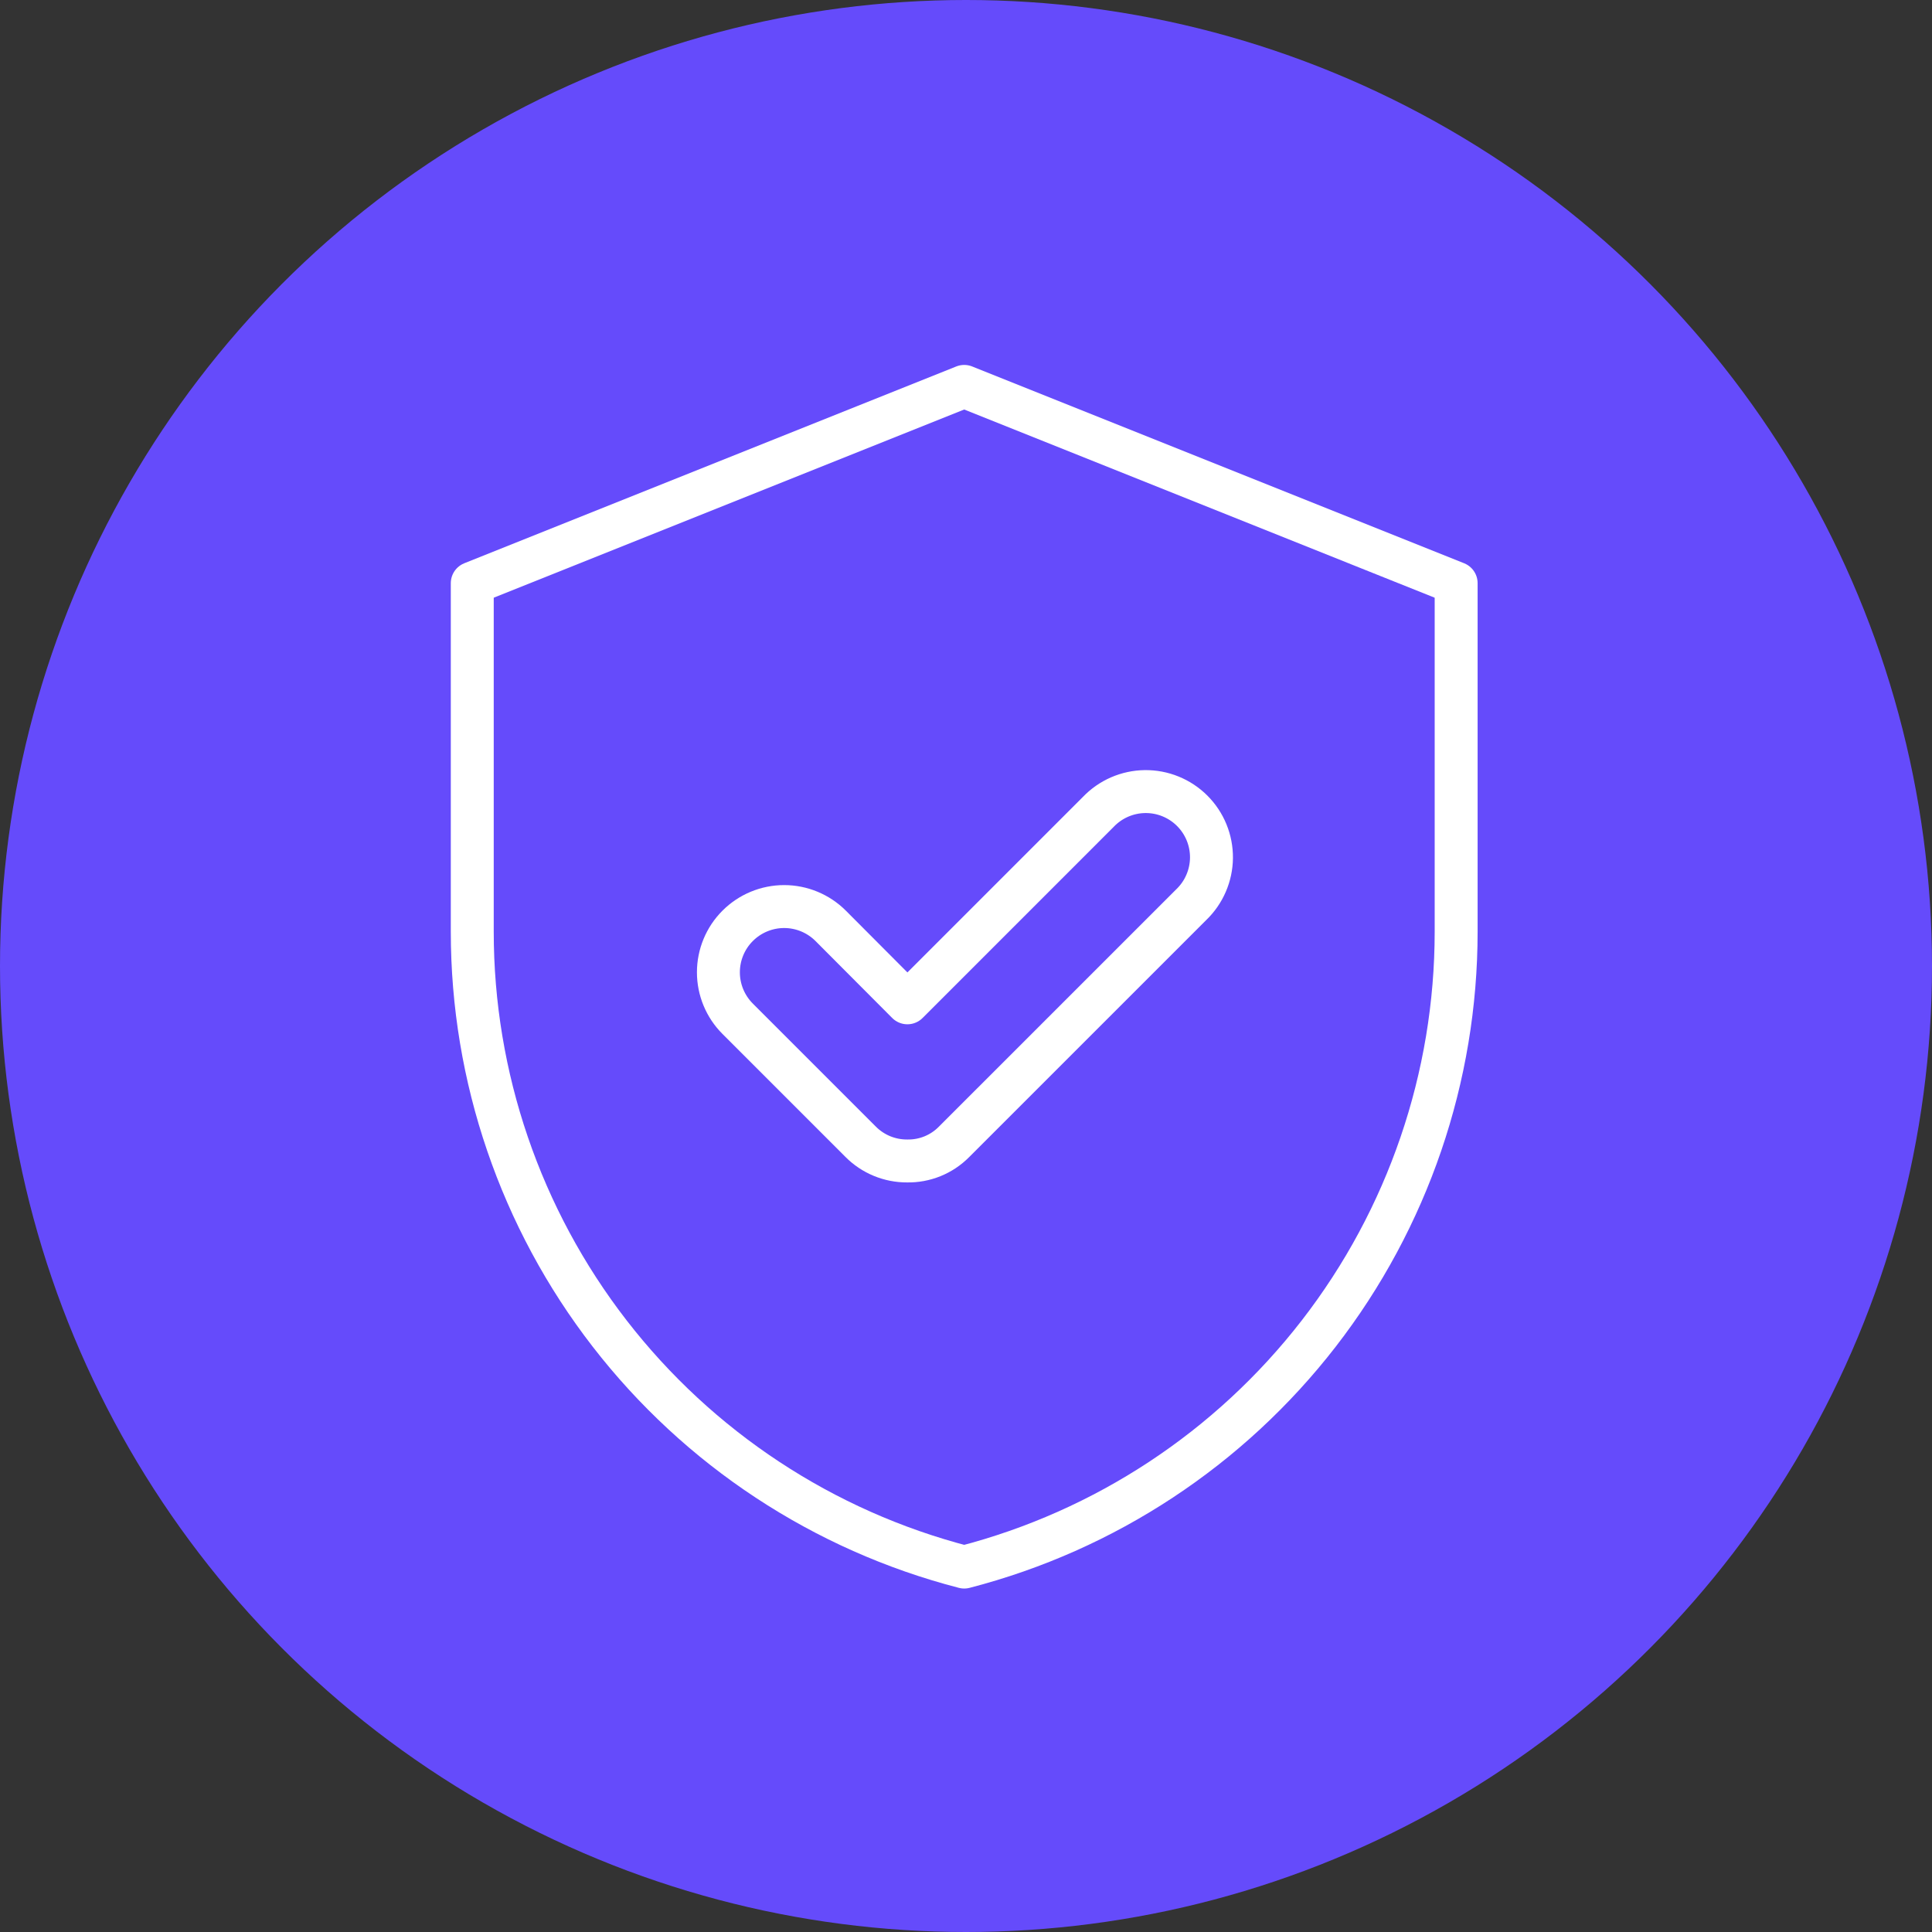 <svg width="90" height="90" viewBox="0 0 90 90" fill="none" xmlns="http://www.w3.org/2000/svg">
<rect x="0" y="0" width="90" height="90" fill="#333333" stroke="none"/>
<g clip-path="url(#clip0_21_304)">
<circle cx="45" cy="45" r="45" fill="#654BFB"/>
<path d="M67.833 27.167V43.403C67.833 50.178 65.582 56.762 61.434 62.119C57.286 67.476 51.476 71.304 44.917 73C38.357 71.304 32.547 67.476 28.399 62.119C24.251 56.762 22 50.178 22 43.403V27.167L44.917 18L67.833 27.167Z" stroke="white" stroke-width="2" stroke-linecap="round" stroke-linejoin="round"/>
<path d="M42.258 54.082C41.856 54.084 41.458 54.006 41.086 53.853C40.714 53.699 40.376 53.474 40.093 53.188L34.364 47.459C33.789 46.885 33.466 46.106 33.466 45.294C33.466 44.481 33.789 43.702 34.364 43.128C34.938 42.554 35.717 42.231 36.529 42.231C37.341 42.231 38.12 42.554 38.695 43.128L42.27 46.715L51.161 37.823C51.443 37.528 51.78 37.292 52.154 37.129C52.527 36.967 52.93 36.88 53.337 36.875C53.745 36.87 54.149 36.946 54.527 37.1C54.904 37.253 55.247 37.48 55.536 37.768C55.824 38.056 56.053 38.398 56.207 38.776C56.361 39.153 56.439 39.557 56.435 39.965C56.431 40.372 56.345 40.775 56.183 41.149C56.022 41.523 55.787 41.861 55.493 42.143L44.435 53.2C44.151 53.486 43.811 53.712 43.437 53.864C43.063 54.015 42.662 54.09 42.258 54.082V54.082Z" stroke="white" stroke-width="2" stroke-linecap="round" stroke-linejoin="round"/>
</g>
<defs>
<clipPath id="clip0_21_304">
<rect width="90" height="90" fill="white"/>
</clipPath>
</defs>
</svg>
